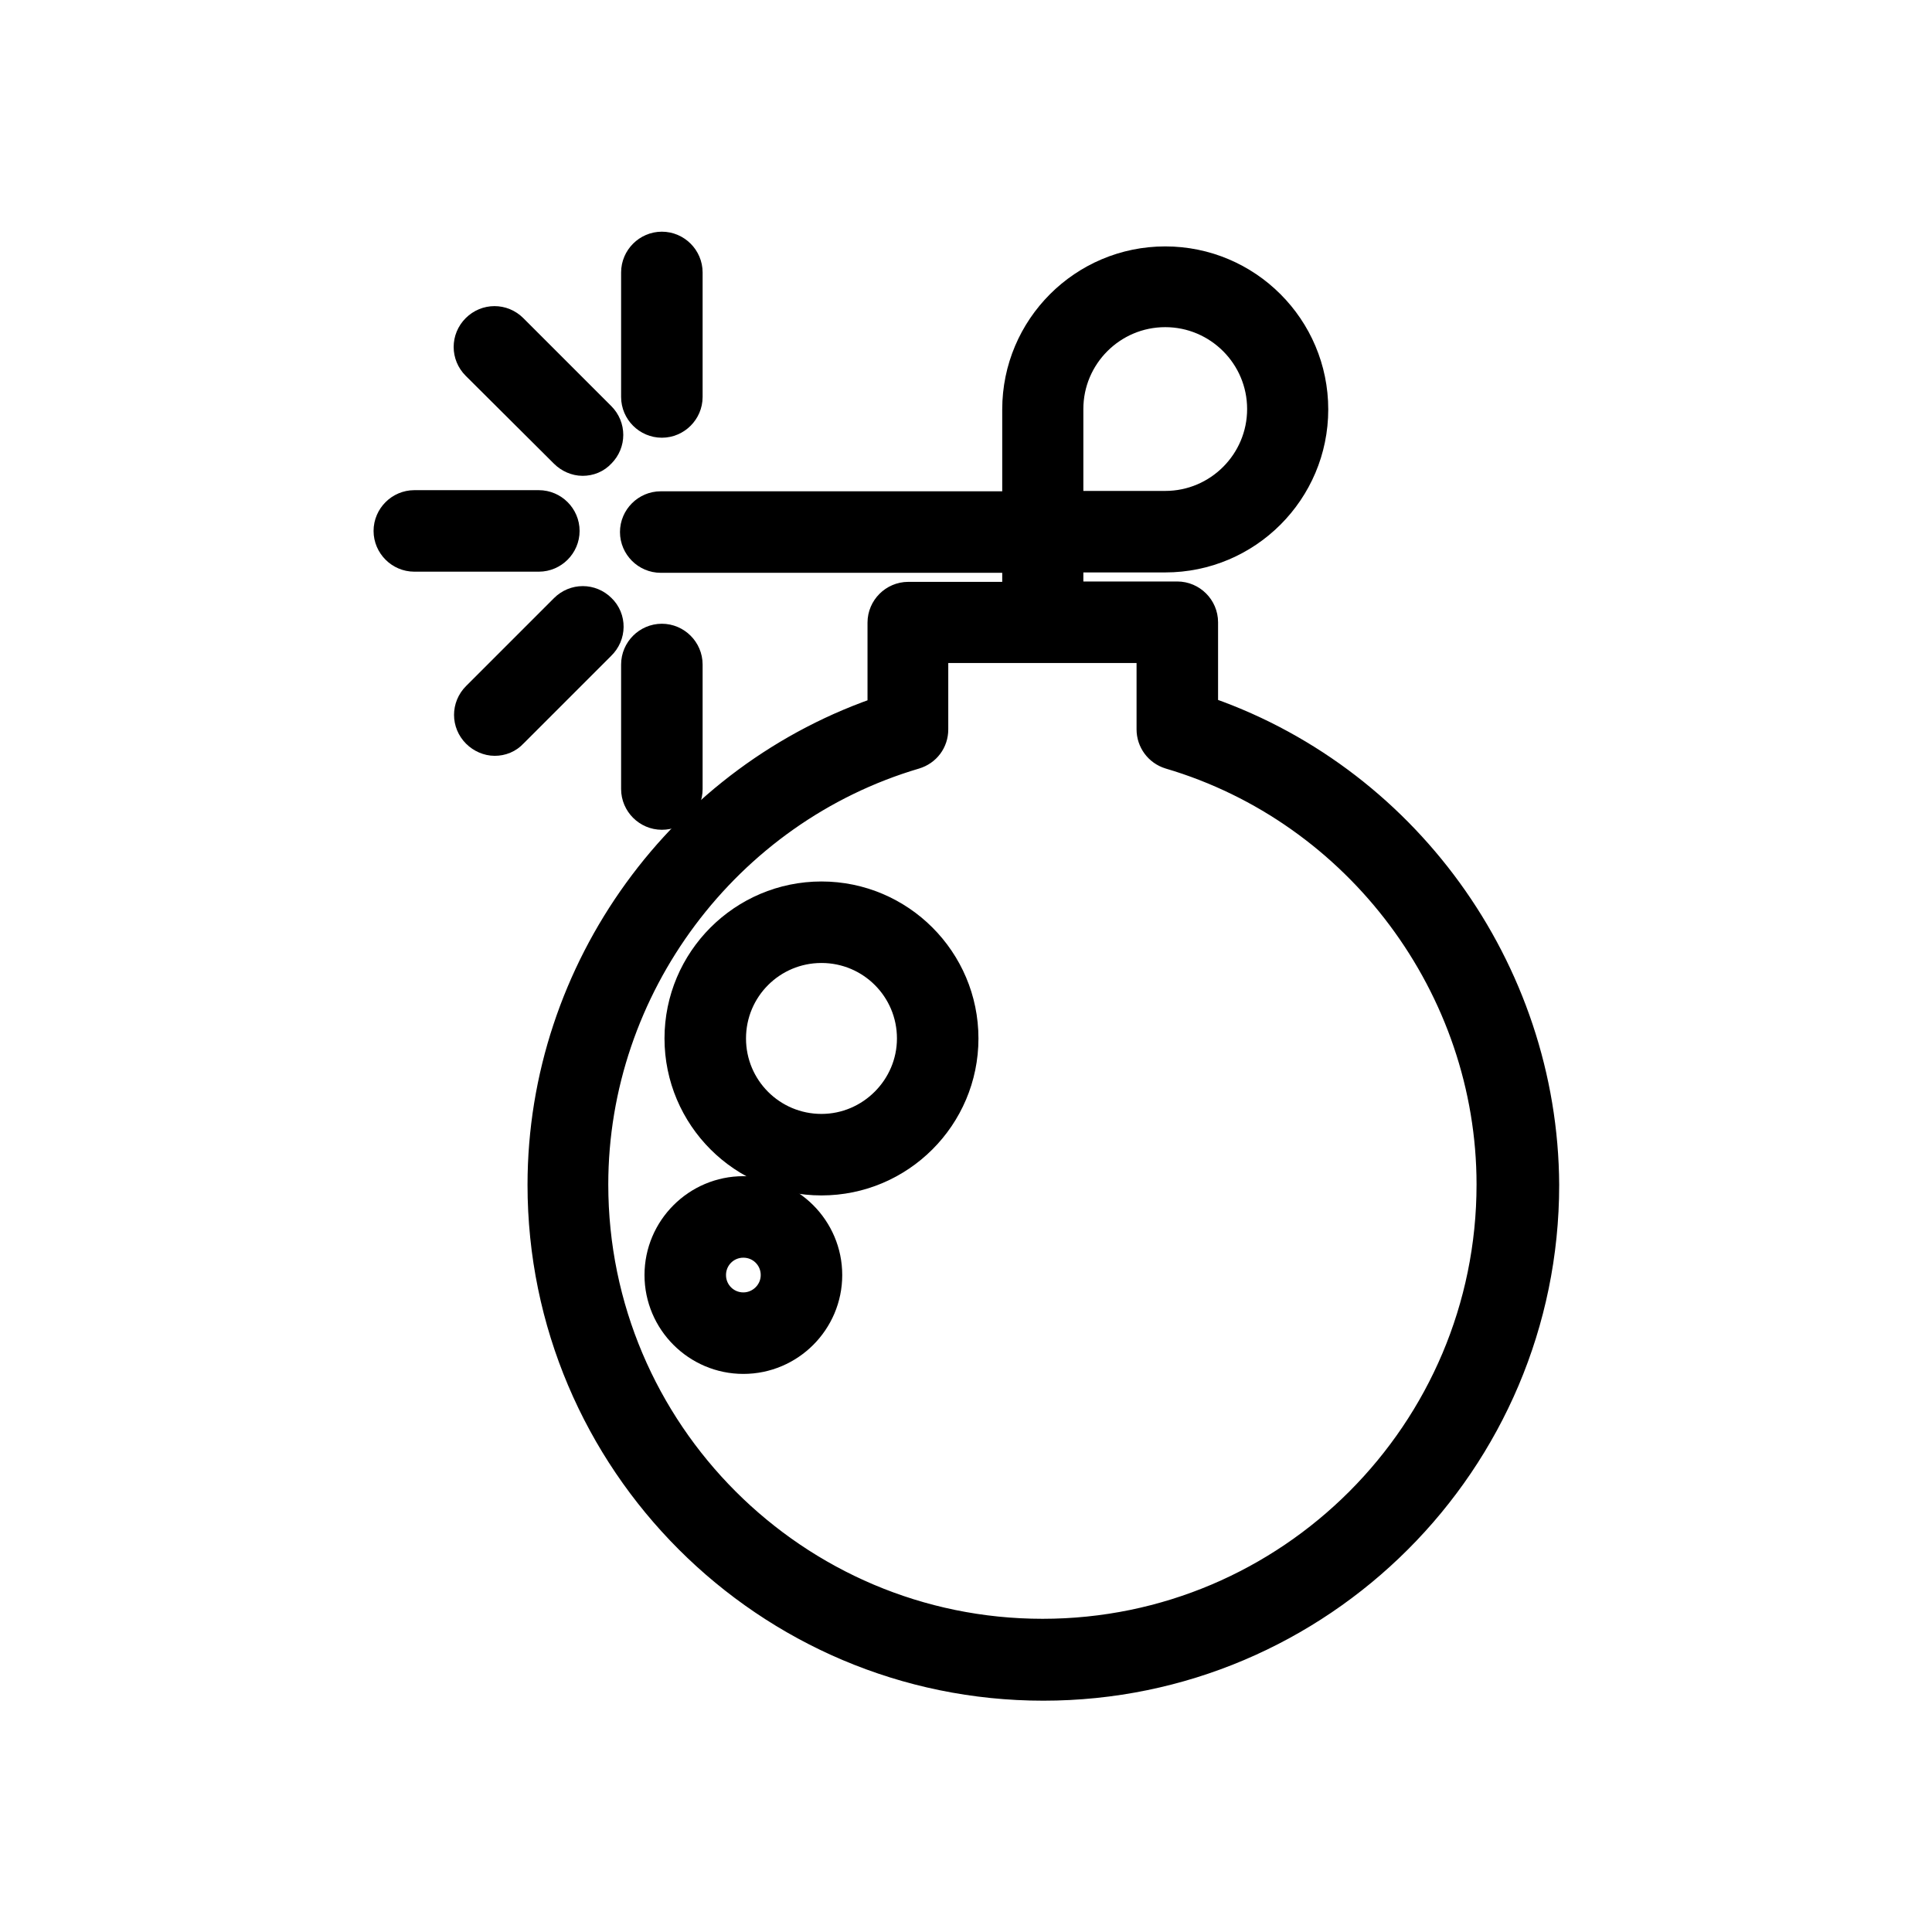 <?xml version="1.0" encoding="utf-8"?>
<!-- Generator: Adobe Illustrator 24.0.1, SVG Export Plug-In . SVG Version: 6.00 Build 0)  -->
<svg version="1.1" id="icon" xmlns="http://www.w3.org/2000/svg" xmlns:xlink="http://www.w3.org/1999/xlink" x="0px" y="0px"
	 viewBox="0 0 512 512" style="enable-background:new 0 0 512 512;" xml:space="preserve">
<style type="text/css">
	.st0{stroke:#000000;stroke-width:11;stroke-miterlimit:10;}
</style>
<g>
	<path class="st0" d="M150.7,119c1,1,2.4,1.6,3.7,1.6c1.4,0,2.7-0.5,3.7-1.6c2.1-2.1,2.1-5.4,0-7.5l-23.3-23.3
		c-2.1-2.1-5.4-2.1-7.5,0c-2.1,2.1-2.1,5.4,0,7.5L150.7,119z"/>
	<path class="st0" d="M317.3,189.4v-24.5c0-2.9-2.4-5.3-5.3-5.3h-30.4v-13.4h27.2c20.8,0,37.7-16.9,37.7-37.7
		c0-20.8-16.9-37.7-37.7-37.7c-20.8,0-37.7,16.9-37.7,37.7v27.2h-96c-2.9,0-5.3,2.4-5.3,5.3c0,2.9,2.4,5.3,5.3,5.3h96v13.4h-30.4
		c-2.9,0-5.3,2.4-5.3,5.3v24.5c-53.3,17.6-90.1,68.2-90.1,124.5c0,72.3,58.8,131.2,131.2,131.2c72.3,0,131.2-58.8,131.2-131.2
		C407.4,257.6,370.6,207,317.3,189.4z M281.6,108.4c0-15,12.2-27.2,27.2-27.2c15,0,27.2,12.2,27.2,27.2c0,15-12.2,27.2-27.2,27.2
		h-27.2V108.4z M276.3,434.5c-66.5,0-120.6-54.1-120.6-120.6c0-53,35.5-100.5,86.3-115.5c2.3-0.7,3.8-2.7,3.8-5.1v-23.1h60.9v23.1
		c0,2.3,1.5,4.4,3.8,5.1c50.8,15,86.3,62.6,86.3,115.5C396.8,380.4,342.8,434.5,276.3,434.5z"/>
	<path class="st0" d="M217.7,239.1c-19.9,0-36.1,16.2-36.1,36.1c0,19.9,16.2,36.1,36.1,36.1c19.9,0,36.1-16.2,36.1-36.1
		C253.8,255.3,237.6,239.1,217.7,239.1z M217.7,300.7c-14.1,0-25.5-11.4-25.5-25.5c0-14.1,11.4-25.5,25.5-25.5
		c14.1,0,25.5,11.4,25.5,25.5C243.2,289.2,231.7,300.7,217.7,300.7z"/>
	<path class="st0" d="M197,317.2c-11.4,0-20.7,9.3-20.7,20.7c0,11.4,9.3,20.7,20.7,20.7c11.4,0,20.7-9.3,20.7-20.7
		C217.7,326.5,208.4,317.2,197,317.2z M197,348c-5.6,0-10.1-4.5-10.1-10.1c0-5.6,4.5-10.1,10.1-10.1c5.6,0,10.1,4.5,10.1,10.1
		C207.1,343.5,202.5,348,197,348z"/>
	<path class="st0" d="M148.1,140.7c0-2.9-2.4-5.3-5.3-5.3h-33c-2.9,0-5.3,2.4-5.3,5.3c0,2.9,2.4,5.3,5.3,5.3h33
		C145.7,146,148.1,143.6,148.1,140.7z"/>
	<path class="st0" d="M158.2,162.4c-2.1-2.1-5.4-2.1-7.5,0l-23.3,23.3c-2.1,2.1-2.1,5.4,0,7.5c1,1,2.4,1.6,3.7,1.6
		c1.4,0,2.7-0.5,3.7-1.6l23.3-23.3C160.3,167.8,160.3,164.4,158.2,162.4z"/>
	<path class="st0" d="M180.7,209.1v-33c0-2.9-2.4-5.3-5.3-5.3c-2.9,0-5.3,2.4-5.3,5.3v33c0,2.9,2.4,5.3,5.3,5.3
		C178.4,214.4,180.7,212.1,180.7,209.1z"/>
	<path class="st0" d="M175.4,110.5c2.9,0,5.3-2.4,5.3-5.3v-33c0-2.9-2.4-5.3-5.3-5.3c-2.9,0-5.3,2.4-5.3,5.3v33
		C170.1,108.1,172.5,110.5,175.4,110.5z"/>
</g>
</svg>
